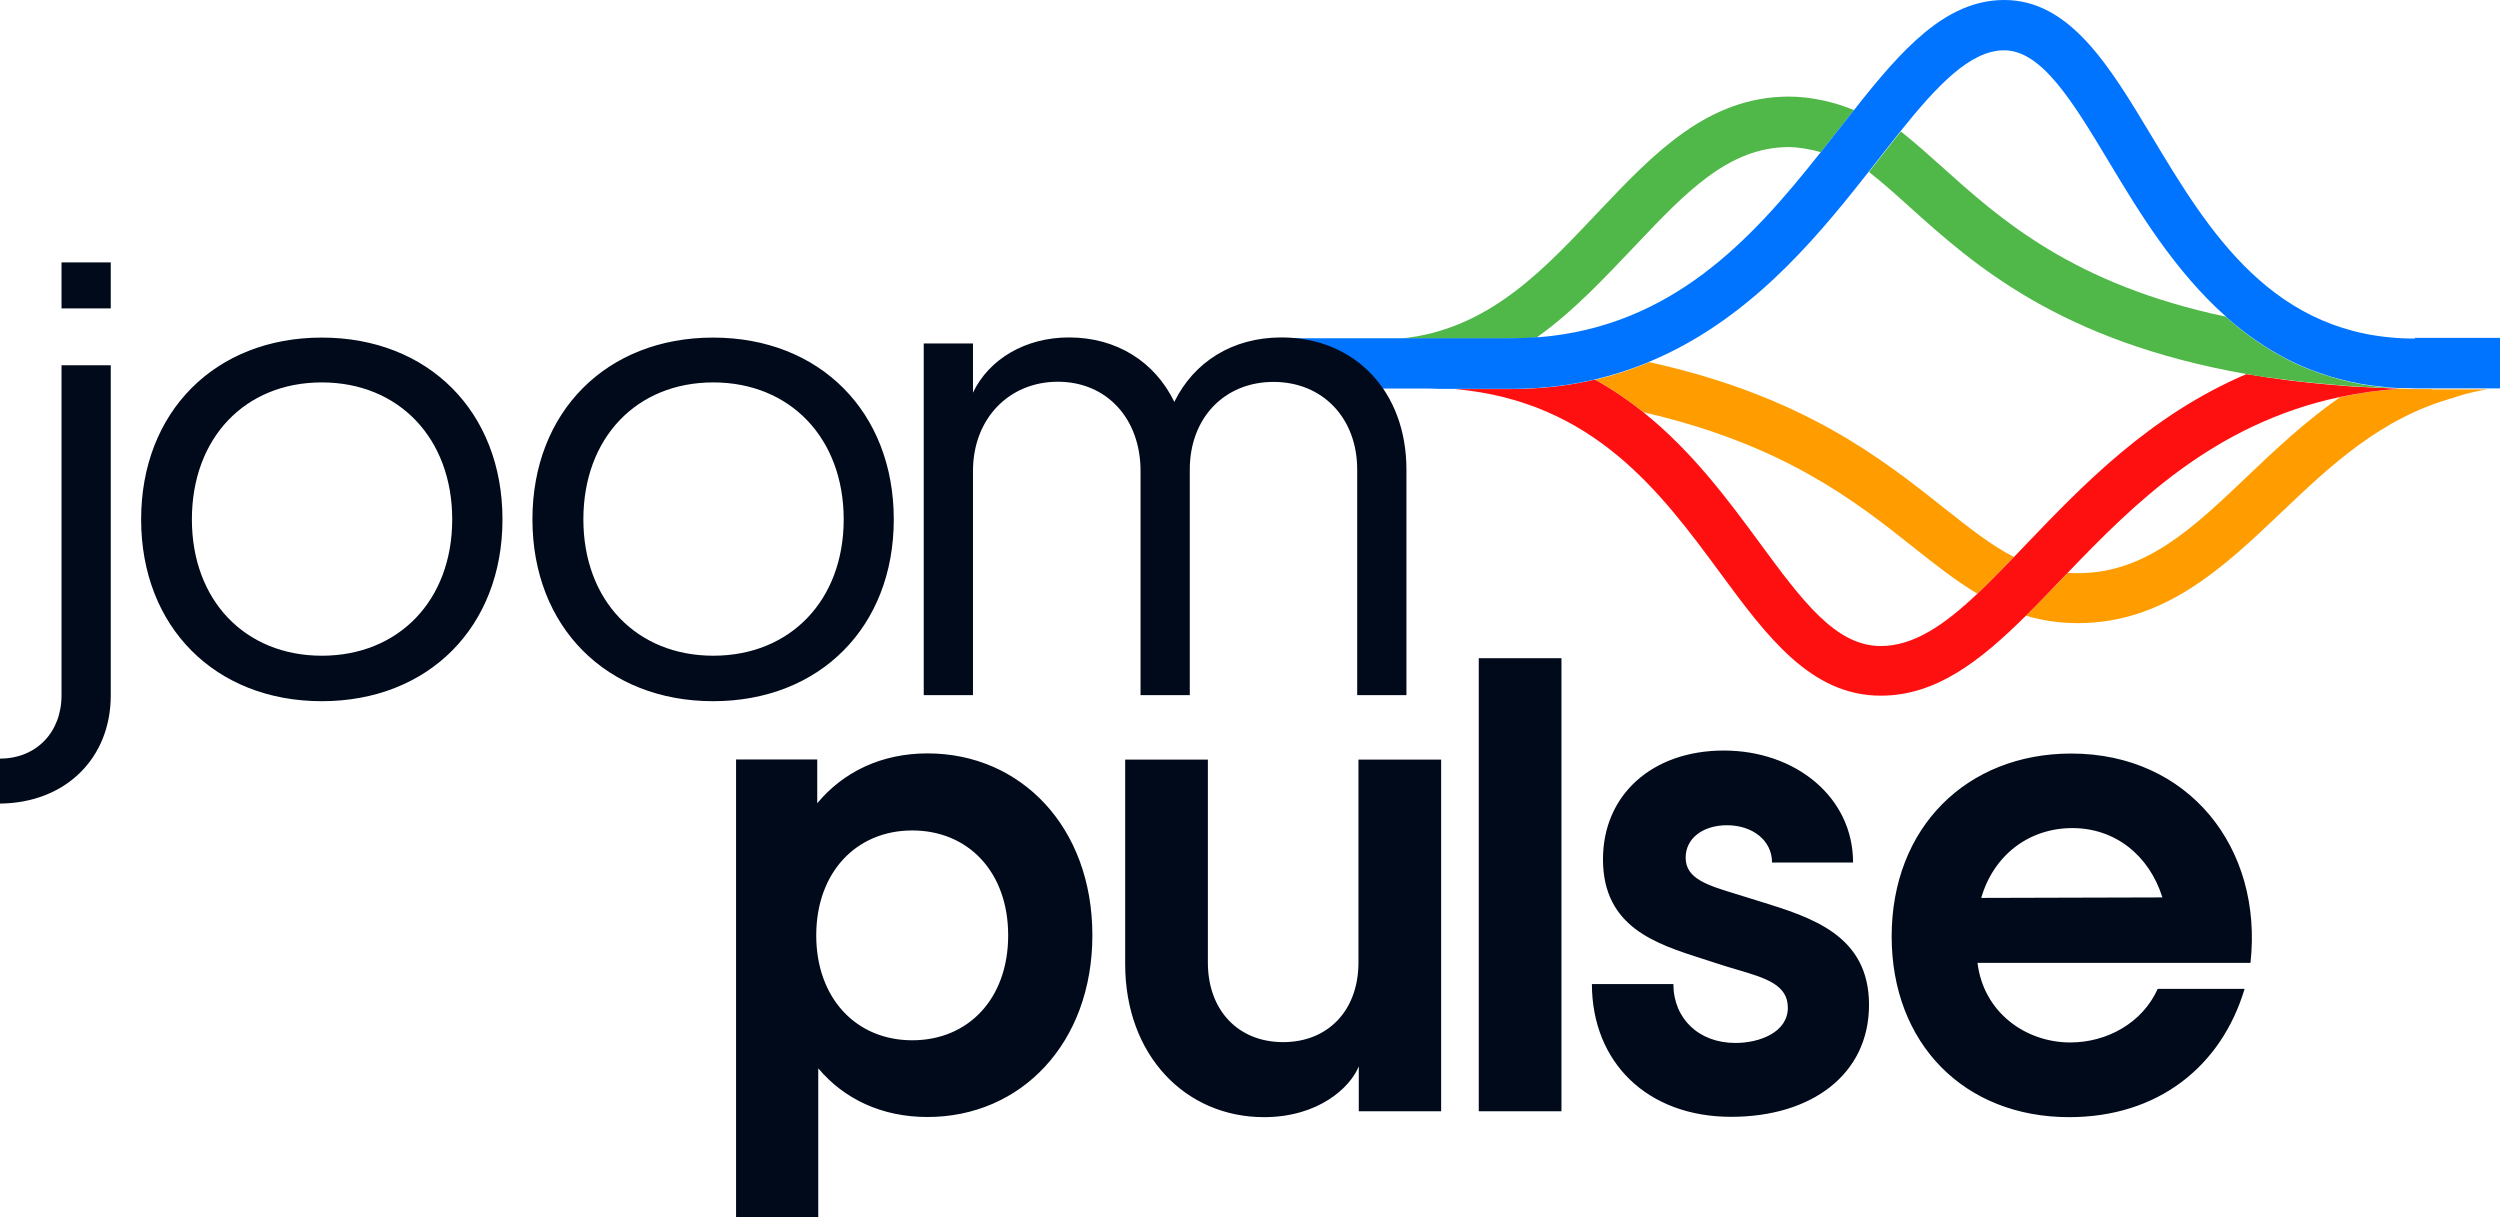 <svg width="115" height="56" viewBox="0 0 115 56" fill="none" xmlns="http://www.w3.org/2000/svg">
<path d="M65.546 15.575H69.482C69.891 15.575 70.284 15.559 70.678 15.528C72.391 14.328 73.934 12.649 75.277 11.24C77.553 8.84 79.529 6.766 82.292 6.766C82.755 6.766 83.333 6.882 83.758 6.998C84.043 6.642 84.321 6.278 84.599 5.93C84.792 5.682 84.985 5.434 85.178 5.194C85.216 5.148 85.247 5.109 85.286 5.063C84.437 4.714 83.349 4.443 82.292 4.443C78.564 4.443 76.064 7.075 73.641 9.622C71.141 12.254 68.556 15.187 64.404 15.575H65.546Z" fill="#50B848"/>
<path d="M73.371 17.462C74.181 17.911 74.914 18.415 75.601 18.964C82.06 20.45 85.363 23.067 88.025 25.18C89.02 25.97 89.962 26.713 90.957 27.309C91.498 26.798 92.053 26.233 92.64 25.621C91.598 25.087 90.603 24.297 89.437 23.376C86.536 21.077 82.94 18.221 75.864 16.657C75.84 16.665 75.81 16.681 75.786 16.696C75.022 17.006 74.22 17.269 73.371 17.47V17.462Z" fill="#FF9D00"/>
<path d="M111.861 17.896H111.082C110.912 17.896 110.75 17.896 110.588 17.881C110.541 17.881 110.487 17.881 110.433 17.881C109.731 17.927 109.06 18.005 108.412 18.121C108.149 18.168 107.895 18.214 107.648 18.268C106.05 19.375 104.677 20.675 103.373 21.914C100.865 24.306 98.689 26.365 95.594 26.365C95.432 26.365 95.27 26.365 95.116 26.349C95.016 26.458 94.915 26.566 94.807 26.667C94.259 27.24 93.719 27.797 93.194 28.323C93.927 28.54 94.715 28.664 95.587 28.664C99.584 28.664 102.3 26.078 104.924 23.586C107.192 21.426 109.523 19.22 112.856 18.299C112.856 18.299 113.497 18.051 114.438 17.912H111.853L111.861 17.896Z" fill="#FF9D00"/>
<path d="M110.353 17.881C110.353 17.881 110.337 17.881 110.329 17.881C110.329 17.881 110.314 17.881 110.306 17.881L108.238 17.781C107.991 17.765 107.744 17.742 107.505 17.719C107.467 17.719 107.428 17.719 107.389 17.711C107.104 17.688 106.818 17.665 106.533 17.634C106.432 17.626 106.324 17.61 106.224 17.603C105.969 17.572 105.707 17.549 105.46 17.518C105.306 17.502 105.152 17.479 104.997 17.456C104.804 17.433 104.611 17.401 104.418 17.378C104.063 17.324 103.724 17.27 103.384 17.216C103.369 17.216 103.354 17.216 103.338 17.208C98.886 19.105 95.814 22.309 93.168 25.073C92.99 25.258 92.812 25.444 92.635 25.63C92.049 26.241 91.493 26.806 90.953 27.317C89.425 28.757 88.028 29.717 86.516 29.717C84.44 29.717 82.904 27.635 80.967 25.003C79.493 22.998 77.842 20.761 75.597 18.965C74.91 18.416 74.177 17.912 73.367 17.463C73.367 17.463 73.312 17.479 73.289 17.479C72.109 17.75 70.843 17.897 69.477 17.897H66.939C73.312 18.47 76.391 22.642 79.131 26.358C81.268 29.26 83.29 32.001 86.516 32.001C89.055 32.001 91.084 30.414 93.198 28.316C93.731 27.79 94.263 27.232 94.811 26.659C94.912 26.551 95.012 26.45 95.12 26.342C98.16 23.176 101.833 19.499 107.644 18.261C108.524 18.075 109.45 17.943 110.437 17.881C110.414 17.881 110.383 17.881 110.36 17.881H110.353Z" fill="#FF1010"/>
<path d="M104.439 17.37C104.632 17.401 104.825 17.425 105.017 17.448C105.172 17.471 105.326 17.487 105.48 17.51C105.735 17.541 105.99 17.572 106.244 17.595C106.345 17.603 106.445 17.618 106.553 17.626C106.831 17.657 107.116 17.672 107.41 17.703C108.698 17.827 110.327 17.866 110.327 17.866C110.08 17.85 109.833 17.827 109.593 17.804C109.532 17.804 109.462 17.788 109.401 17.781C109.346 17.781 109.292 17.765 109.238 17.765C109.046 17.742 108.845 17.711 108.652 17.68C108.652 17.68 108.652 17.68 108.644 17.68C108.297 17.618 107.965 17.541 107.641 17.456C107.386 17.386 107.14 17.309 106.893 17.231C106.815 17.208 106.746 17.177 106.669 17.154C106.491 17.092 106.322 17.022 106.152 16.96C106.082 16.929 106.005 16.898 105.936 16.875C105.704 16.774 105.48 16.674 105.264 16.558C104.277 16.055 103.389 15.443 102.587 14.746C102.517 14.692 102.456 14.623 102.394 14.568C95.348 13.082 91.999 10.071 89.337 7.679C88.689 7.099 88.072 6.549 87.439 6.046C87.354 6.146 87.277 6.247 87.192 6.355C86.93 6.688 86.659 7.029 86.389 7.377C86.251 7.548 86.112 7.733 85.973 7.911C86.559 8.368 87.169 8.91 87.863 9.537C90.742 12.13 94.723 15.698 103.351 17.208C103.366 17.208 103.381 17.208 103.397 17.216C103.736 17.278 104.076 17.332 104.431 17.378L104.439 17.37Z" fill="#50B848"/>
<path d="M111.088 15.574C104.567 15.574 101.588 10.62 98.965 6.247C97.035 3.034 95.214 0 92.197 0C89.504 0 87.49 2.26 85.291 5.055C85.252 5.101 85.221 5.14 85.183 5.186C84.99 5.426 84.805 5.674 84.604 5.922C84.326 6.278 84.048 6.634 83.763 6.99C83.732 7.029 83.701 7.075 83.662 7.114C80.56 11.023 76.91 15.009 70.799 15.512C70.76 15.512 70.714 15.512 70.675 15.512C70.29 15.543 69.888 15.559 69.479 15.559H59L61.909 17.873H65.69C65.852 17.873 66.007 17.881 66.169 17.889H66.941H69.479C70.845 17.889 72.111 17.742 73.291 17.471C73.314 17.471 73.345 17.455 73.368 17.455C74.217 17.254 75.02 16.991 75.784 16.681C75.807 16.673 75.838 16.658 75.861 16.642C80.306 14.793 83.346 11.216 85.754 8.159C85.823 8.066 85.893 7.981 85.962 7.896C86.101 7.717 86.24 7.539 86.379 7.361C86.649 7.013 86.919 6.672 87.181 6.34C87.266 6.231 87.343 6.131 87.428 6.03C89.111 3.932 90.638 2.314 92.189 2.314C93.926 2.314 95.353 4.691 97.012 7.447C98.386 9.738 100.03 12.455 102.383 14.553C102.453 14.614 102.507 14.676 102.576 14.73C103.379 15.419 104.266 16.039 105.254 16.542C105.47 16.65 105.701 16.759 105.925 16.859C105.995 16.89 106.072 16.921 106.141 16.944C106.311 17.014 106.481 17.076 106.658 17.138C106.735 17.161 106.805 17.192 106.882 17.215C107.129 17.3 107.376 17.378 107.631 17.44C107.955 17.525 108.286 17.602 108.634 17.664C108.634 17.664 108.634 17.664 108.641 17.664C108.834 17.695 109.027 17.726 109.228 17.749C109.282 17.749 109.336 17.765 109.39 17.765C109.452 17.773 109.521 17.78 109.583 17.788C109.83 17.819 110.077 17.842 110.331 17.85C110.331 17.85 110.347 17.85 110.355 17.85C110.378 17.85 110.409 17.85 110.432 17.85C110.478 17.85 110.532 17.85 110.586 17.85C110.748 17.85 110.91 17.866 111.08 17.866H115V15.543H111.08L111.088 15.574Z" fill="#0074FF"/>
<path fill-rule="evenodd" clip-rule="evenodd" d="M71.827 30.277H68.023V51.119H71.827V30.277ZM33.867 34.934H37.593V36.95C38.792 35.506 40.547 34.656 42.665 34.656C46.956 34.656 50.249 38.039 50.249 43.019C50.249 48 46.956 51.382 42.665 51.382C40.57 51.382 38.838 50.564 37.64 49.143V56H33.859V34.934H33.867ZM41.962 47.853C44.544 47.853 46.376 45.938 46.376 43.027C46.376 40.116 44.544 38.201 41.962 38.201C39.379 38.201 37.547 40.139 37.547 43.027C37.547 45.915 39.379 47.853 41.962 47.853ZM66.285 51.119H62.504V49.05C62.117 50.023 60.649 51.389 58.144 51.389C54.533 51.389 51.758 48.548 51.758 44.347V34.941H55.562V44.277C55.562 46.47 56.953 47.938 59.025 47.938C61.097 47.938 62.489 46.47 62.489 44.277V34.941H66.292V51.119H66.285ZM73.219 45.266H73.227C73.234 48.864 75.768 51.374 79.636 51.374C83.316 51.374 85.975 49.436 85.975 46.223C85.975 43.019 83.336 42.202 80.97 41.469C80.833 41.427 80.698 41.385 80.563 41.343C80.331 41.268 80.106 41.2 79.89 41.134L79.89 41.134C78.521 40.717 77.54 40.418 77.54 39.451C77.54 38.555 78.344 37.961 79.442 37.961C80.61 37.961 81.514 38.656 81.514 39.675H85.241C85.241 36.663 82.589 34.525 79.295 34.525C76.002 34.525 73.737 36.563 73.737 39.528C73.737 42.643 76.165 43.417 78.316 44.104C78.506 44.164 78.694 44.224 78.878 44.285C79.225 44.403 79.565 44.503 79.888 44.598L79.888 44.598C81.215 44.99 82.241 45.292 82.241 46.355C82.241 47.482 80.95 47.976 79.829 47.976C78.144 47.976 76.976 46.856 76.976 45.266H73.227L73.227 45.25L73.219 45.266ZM95.28 34.663C90.479 34.663 87.016 38.053 87.016 43.08V43.072C87.016 48.007 90.356 51.389 95.18 51.389C99.254 51.389 102.176 49.072 103.251 45.489H99.254C98.55 47.057 96.919 47.953 95.234 47.953C93.162 47.953 91.237 46.555 90.966 44.292H103.522C104.109 38.995 100.669 34.663 95.28 34.663ZM95.327 38.092C97.298 38.092 98.86 39.343 99.471 41.281L91.136 41.304C91.716 39.312 93.355 38.092 95.327 38.092Z" fill="#000A1A"/>
<path fill-rule="evenodd" clip-rule="evenodd" d="M2.83 16.803V31.985C2.83 33.699 1.654 34.896 0 34.896V36.965C3 36.934 5.095 34.896 5.095 31.985V16.803H2.83ZM5.095 12.069H2.83V14.185H5.095V12.069ZM14.803 15.529C9.902 15.529 6.492 18.942 6.492 23.892C6.492 28.842 9.902 32.255 14.803 32.255C19.705 32.255 23.114 28.842 23.114 23.892C23.114 18.942 19.705 15.529 14.803 15.529ZM20.802 23.892C20.802 27.622 18.336 30.163 14.803 30.163C11.286 30.163 8.827 27.63 8.827 23.892C8.827 20.155 11.262 17.591 14.803 17.591C18.344 17.591 20.802 20.163 20.802 23.892ZM24.492 23.892C24.492 18.942 27.902 15.529 32.803 15.529C37.705 15.529 41.114 18.942 41.114 23.892C41.114 28.842 37.705 32.255 32.803 32.255C27.902 32.255 24.492 28.842 24.492 23.892ZM32.811 30.163C36.344 30.163 38.81 27.622 38.81 23.892C38.81 20.163 36.352 17.591 32.811 17.591C29.27 17.591 26.835 20.155 26.835 23.892C26.835 27.63 29.293 30.163 32.811 30.163ZM44.757 15.8H42.492V31.977H44.757V21.668C44.757 19.251 46.42 17.56 48.662 17.56C50.904 17.56 52.465 19.251 52.465 21.668V31.977H54.73V21.599C54.73 19.236 56.315 17.568 58.581 17.568C60.846 17.568 62.431 19.236 62.431 21.599V31.977H64.696V21.599C64.696 18.008 62.33 15.522 58.944 15.522C56.702 15.522 54.924 16.641 54.019 18.487C53.123 16.641 51.367 15.522 49.172 15.522C47.169 15.522 45.492 16.518 44.757 18.062V15.8Z" fill="#000A1A"/>
</svg>
